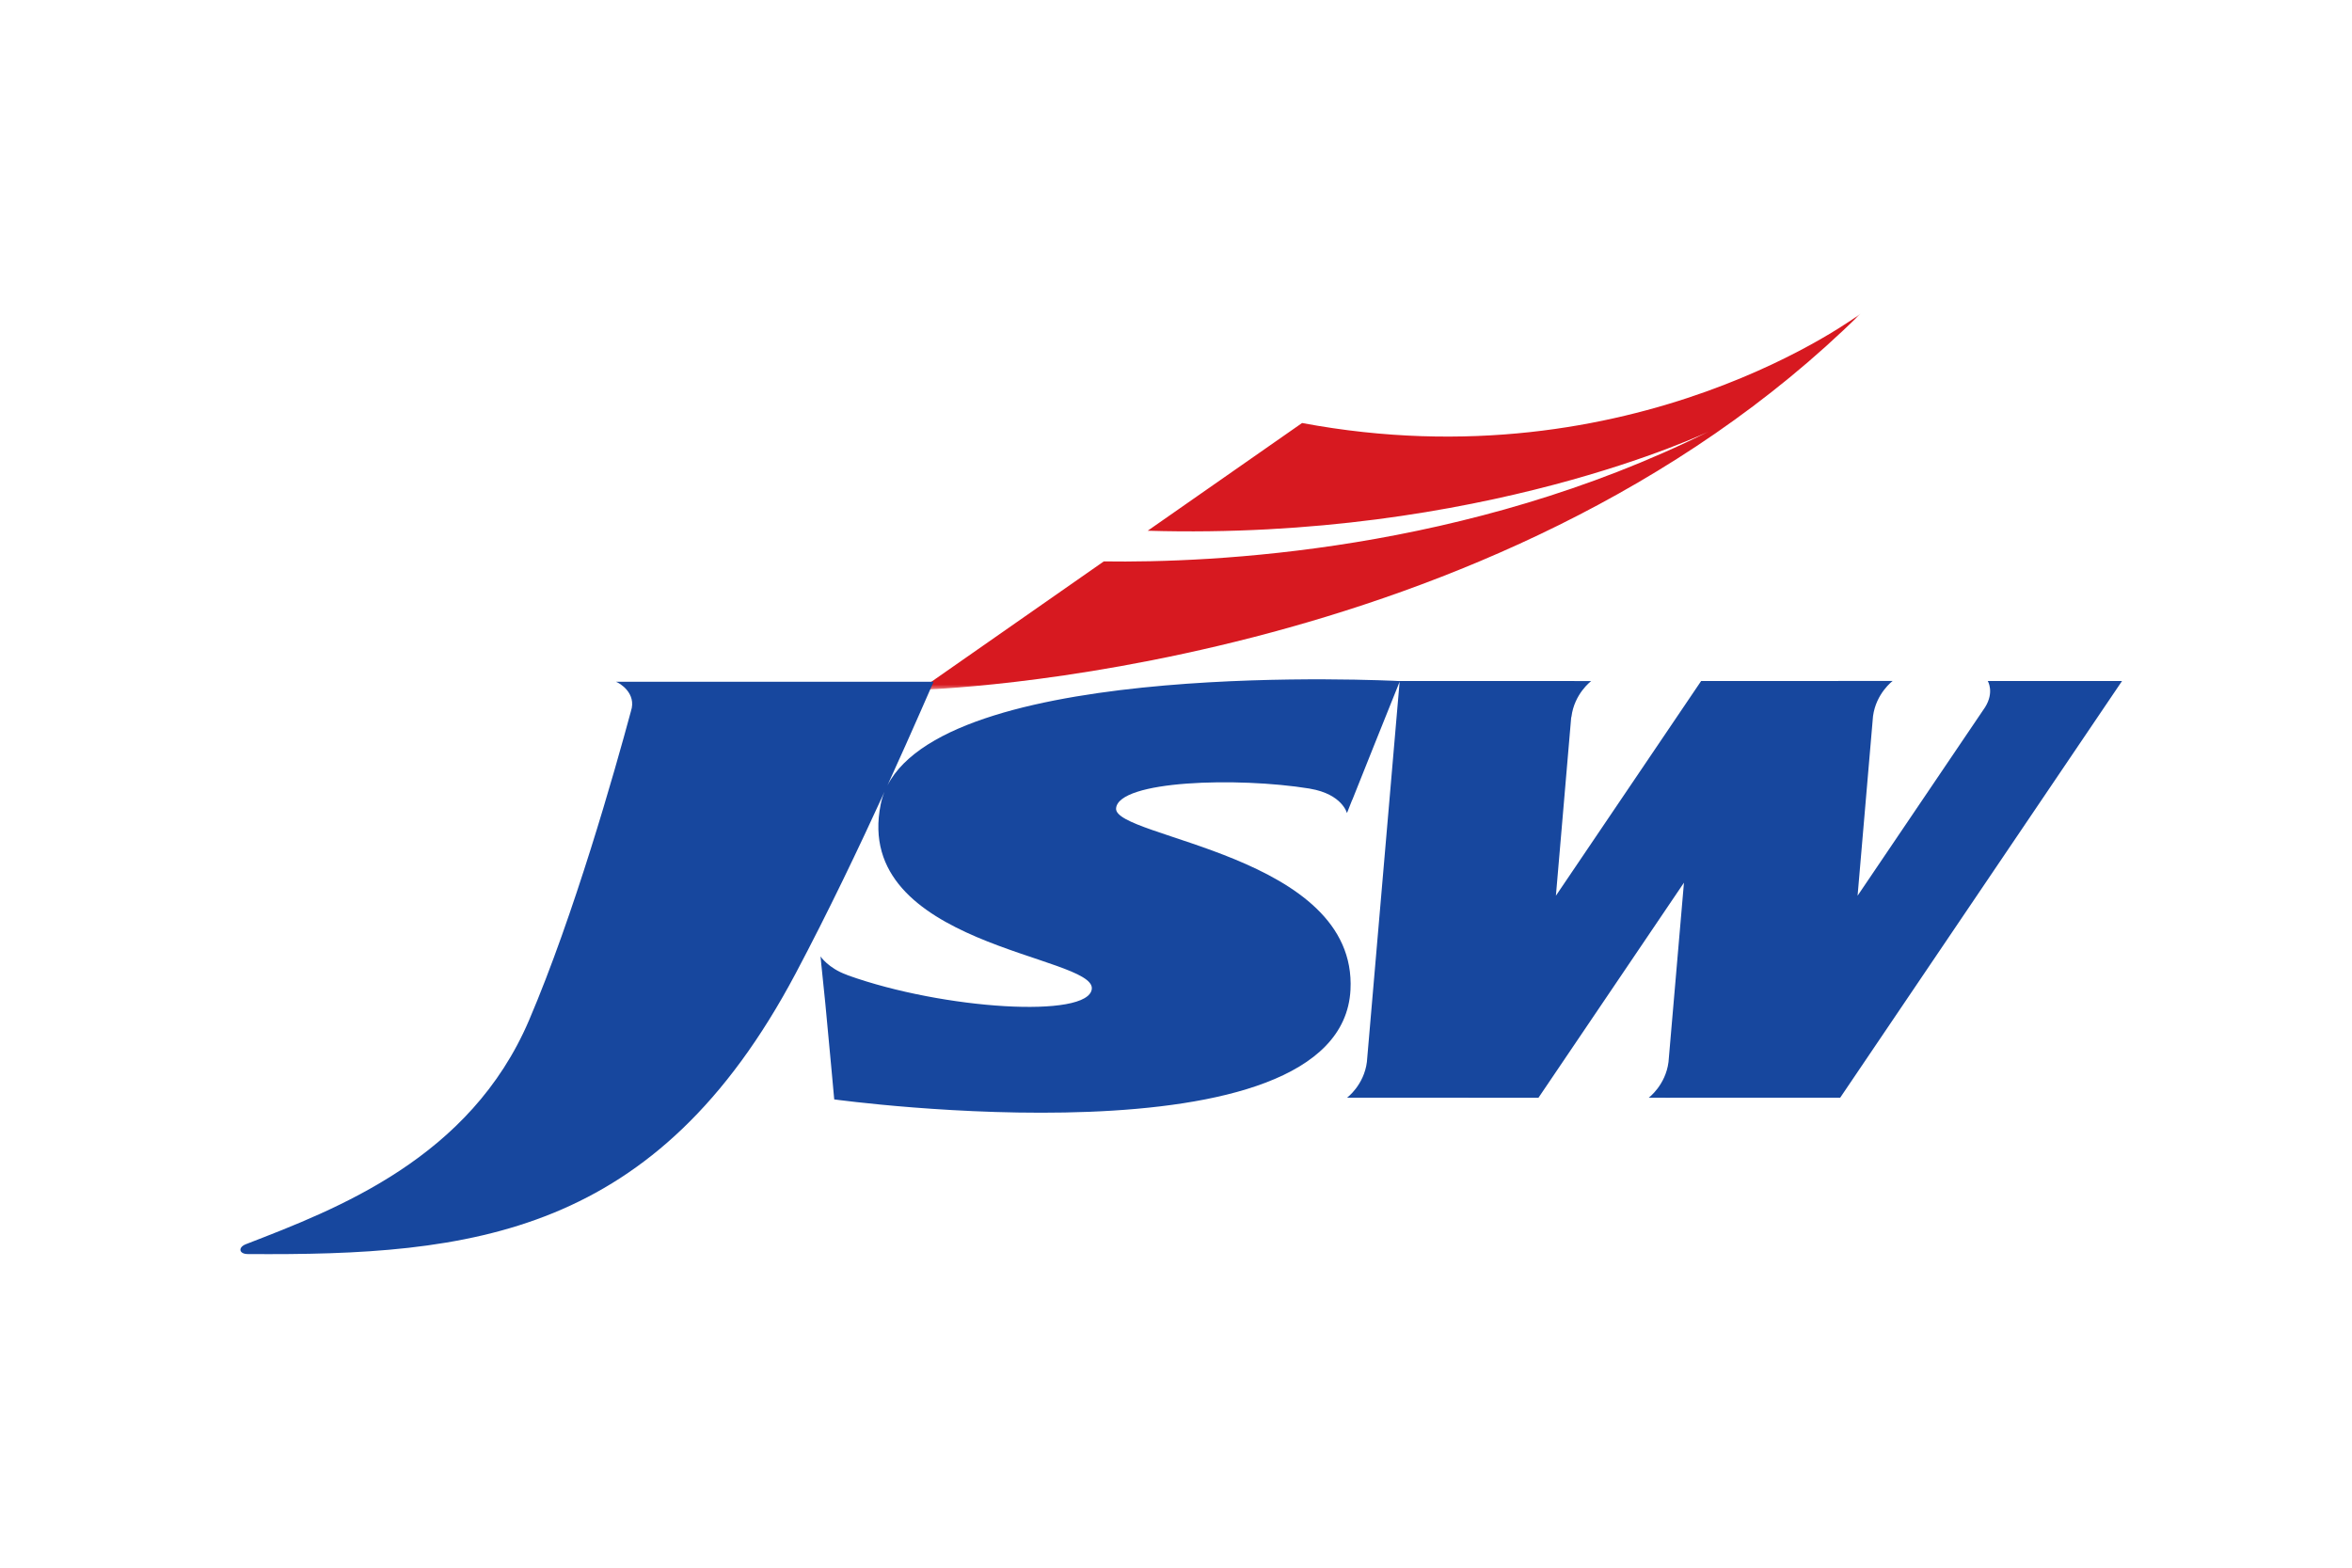 <svg xmlns="http://www.w3.org/2000/svg" xmlns:xlink="http://www.w3.org/1999/xlink" width="225" height="150" viewBox="0 0 225 150"><defs><path id="nggrpyx66a" d="M0 0h90v36H0z"></path></defs><g fill="none" fill-rule="evenodd"><path fill="#FFF" d="M0 0h225v150H0z"></path><g transform="translate(88 30)"><mask id="h97txg40ab" fill="#fff"><use xlink:href="#nggrpyx66a"></use></mask><path d="M36.561 10.475 21.794 20.782c31.955.947 53.667-9.494 53.667-9.494-23.15 11.53-47.605 12.58-57.869 12.428L0 36s54.995-1.401 90-36c0 0-21.636 16.426-53.439 10.475" fill="#D71920" mask="url(#h97txg40ab)"></path></g><path d="M191.595 65.158h-1.441s.657 1.055-.255 2.514l-12.196 18.032 1.475-17.17c.292-2.202 1.885-3.382 1.885-3.382h-5.2v.006h-13.125l-13.895 20.546 1.462-17.057c.01-.016.019-.03.022-.05.273-2.228 1.89-3.429 1.89-3.429h-1.61v-.006l-16.708-.004v.01c-.87-.046-42.744-2.159-49.007 9.987 2.572-5.632 4.32-9.742 4.424-9.92h-30.39c.323.102 2.004 1.087 1.432 2.81v.004c-1.587 5.88-5.442 19.487-9.747 29.57-5.64 13.207-18.35 18.048-27.076 21.424-.797.308-.672.946.164.949 21.46.155 39.083-1.716 52.41-26.838 3.091-5.823 6.126-12.192 8.503-17.387-.155.387-.28.783-.361 1.2-2.743 13.555 20.541 14.421 20.195 17.655-.304 2.854-14.178 1.978-23.333-1.3-.043-.016-.08-.036-.125-.056-1.751-.631-2.493-1.752-2.493-1.752l.076.777c-.003 0-.003-.003-.006-.003.003.003.009.05.018.119l.371 3.614c.365 3.806.851 9.173.851 9.173s48.493 6.663 49.387-10.48c.678-12.969-22.679-14.533-22.424-17.373.24-2.669 11.609-3.003 18.505-1.888.021.006.036.01.055.013 3.086.526 3.527 2.334 3.527 2.334l.498-1.26c0 .004.01.004.01.004.009-.06 4.168-10.413 4.53-11.31l-3.129 36.352v.01c-.274 2.229-1.897 3.433-1.897 3.433h3.274l15.033.01 13.919-20.579-1.478 17.156c-.282 2.219-1.888 3.413-1.888 3.413h1.593v.006l16.72-.006L203 65.162l-11.405-.004z" fill="#17479E"></path></g></svg>